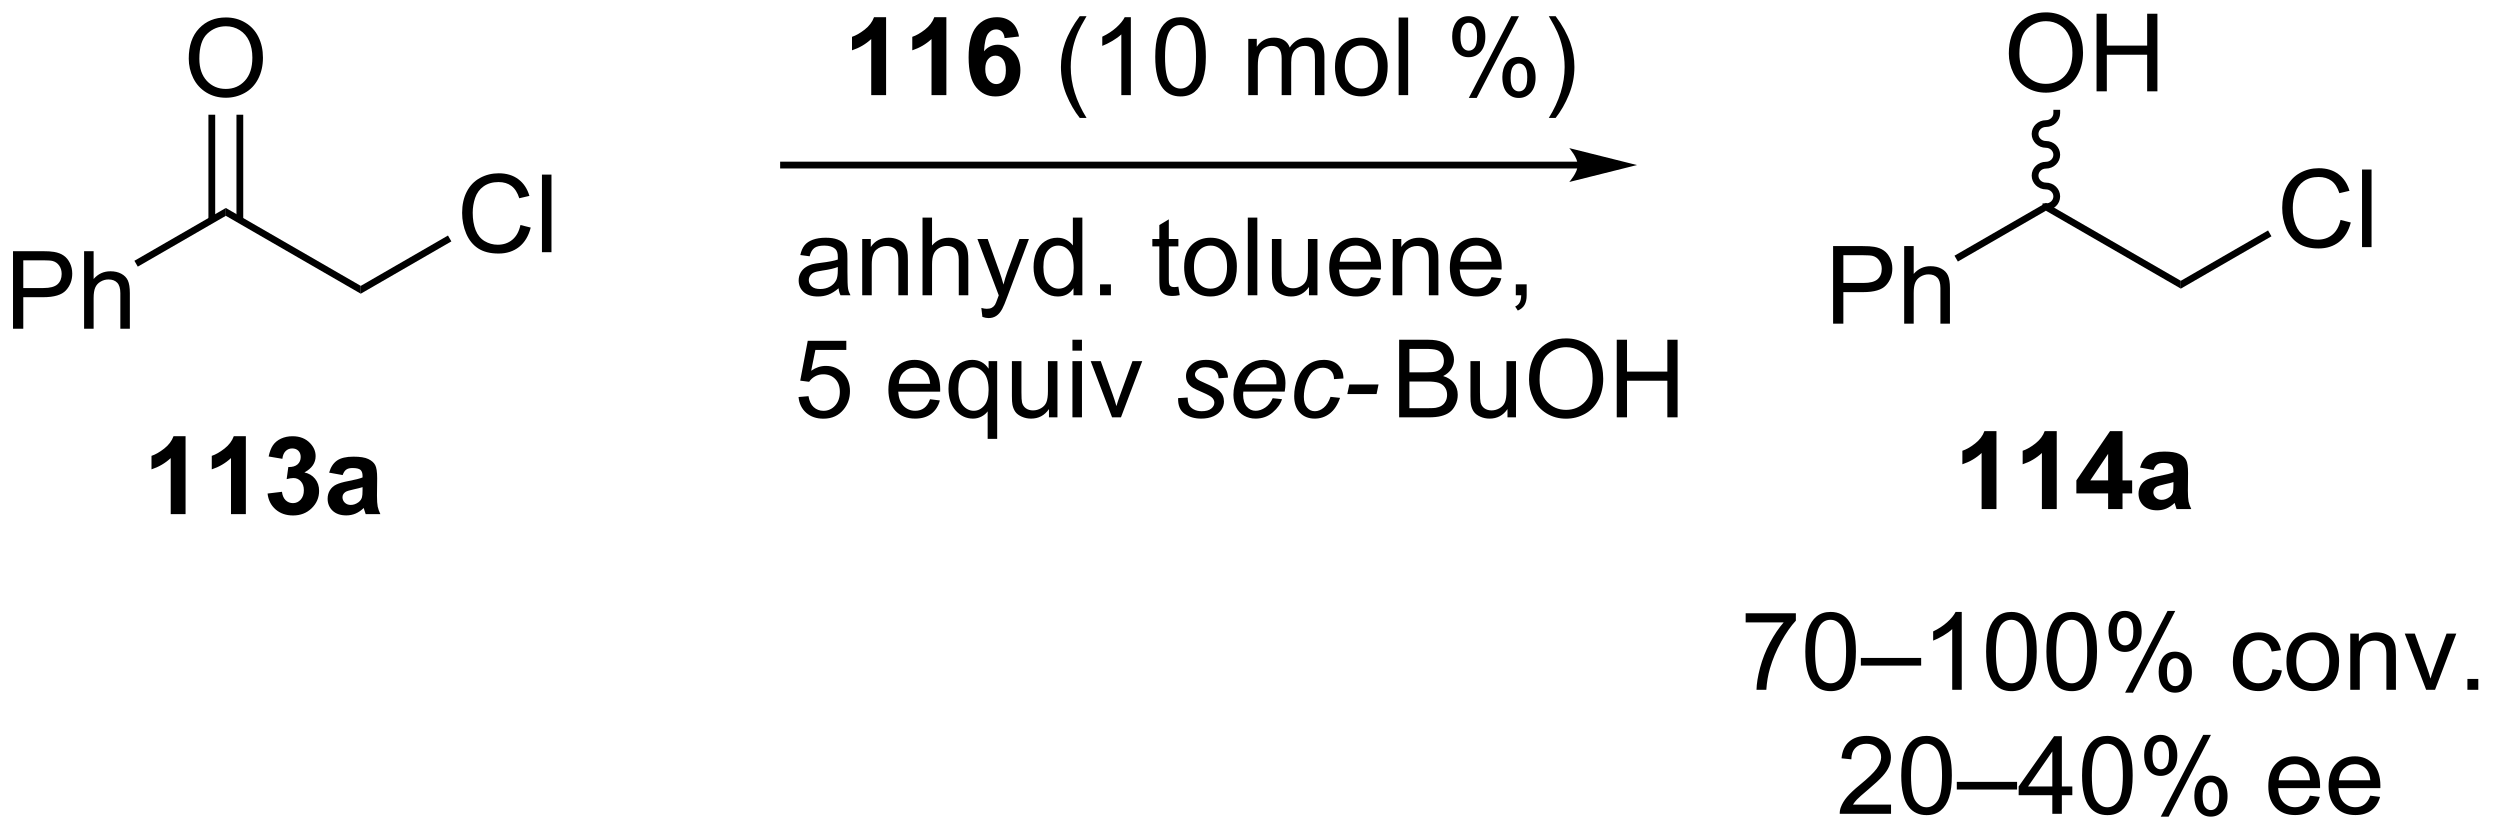 <?xml version="1.0" encoding="UTF-8"?>
<!DOCTYPE svg PUBLIC '-//W3C//DTD SVG 1.0//EN'
          'http://www.w3.org/TR/2001/REC-SVG-20010904/DTD/svg10.dtd'>
<svg stroke-dasharray="none" shape-rendering="auto" xmlns="http://www.w3.org/2000/svg" font-family="'Dialog'" text-rendering="auto" width="253" fill-opacity="1" color-interpolation="auto" color-rendering="auto" preserveAspectRatio="xMidYMid meet" font-size="12px" viewBox="0 0 253 85" fill="black" xmlns:xlink="http://www.w3.org/1999/xlink" stroke="black" image-rendering="auto" stroke-miterlimit="10" stroke-linecap="square" stroke-linejoin="miter" font-style="normal" stroke-width="1" height="85" stroke-dashoffset="0" font-weight="normal" stroke-opacity="1"
><!--Generated by the Batik Graphics2D SVG Generator--><defs id="genericDefs"
  /><g
  ><defs id="defs1"
    ><clipPath clipPathUnits="userSpaceOnUse" id="clipPath1"
      ><path d="M2.394 1.976 L191.572 1.976 L191.572 65.041 L2.394 65.041 L2.394 1.976 Z"
      /></clipPath
      ><clipPath clipPathUnits="userSpaceOnUse" id="clipPath2"
      ><path d="M33.653 172.904 L33.653 234.215 L217.571 234.215 L217.571 172.904 Z"
      /></clipPath
    ></defs
    ><g transform="scale(1.333,1.333) translate(-2.394,-1.976) matrix(1.029,0,0,1.029,-32.221,-175.873)"
    ><path d="M95.51 194.106 Q95.119 194.439 94.757 194.577 Q94.397 194.712 93.983 194.712 Q93.299 194.712 92.931 194.379 Q92.564 194.043 92.564 193.525 Q92.564 193.22 92.702 192.968 Q92.843 192.715 93.067 192.564 Q93.291 192.41 93.572 192.332 Q93.78 192.278 94.197 192.228 Q95.049 192.126 95.452 191.986 Q95.455 191.84 95.455 191.801 Q95.455 191.371 95.257 191.197 Q94.986 190.957 94.455 190.957 Q93.96 190.957 93.723 191.132 Q93.486 191.306 93.374 191.746 L92.687 191.653 Q92.78 191.212 92.994 190.942 Q93.21 190.668 93.616 190.522 Q94.022 190.376 94.556 190.376 Q95.088 190.376 95.418 190.501 Q95.752 190.626 95.908 190.817 Q96.064 191.004 96.127 191.293 Q96.163 191.473 96.163 191.942 L96.163 192.879 Q96.163 193.861 96.207 194.121 Q96.252 194.379 96.385 194.619 L95.65 194.619 Q95.541 194.4 95.51 194.106 ZM95.452 192.535 Q95.069 192.692 94.304 192.801 Q93.869 192.863 93.689 192.942 Q93.51 193.02 93.41 193.171 Q93.314 193.322 93.314 193.504 Q93.314 193.785 93.528 193.973 Q93.741 194.16 94.15 194.16 Q94.556 194.16 94.871 193.983 Q95.189 193.806 95.338 193.496 Q95.452 193.259 95.452 192.793 L95.452 192.535 ZM97.253 194.619 L97.253 190.47 L97.886 190.47 L97.886 191.059 Q98.341 190.376 99.206 190.376 Q99.581 190.376 99.894 190.512 Q100.209 190.645 100.365 190.863 Q100.521 191.082 100.584 191.384 Q100.623 191.58 100.623 192.067 L100.623 194.619 L99.92 194.619 L99.92 192.095 Q99.92 191.666 99.836 191.452 Q99.756 191.238 99.547 191.113 Q99.339 190.986 99.058 190.986 Q98.607 190.986 98.282 191.272 Q97.956 191.556 97.956 192.353 L97.956 194.619 L97.253 194.619 ZM101.702 194.619 L101.702 188.892 L102.405 188.892 L102.405 190.947 Q102.897 190.376 103.647 190.376 Q104.108 190.376 104.447 190.559 Q104.788 190.738 104.934 191.059 Q105.08 191.379 105.08 191.988 L105.08 194.619 L104.377 194.619 L104.377 191.988 Q104.377 191.462 104.147 191.223 Q103.921 190.981 103.502 190.981 Q103.189 190.981 102.913 191.145 Q102.64 191.306 102.522 191.585 Q102.405 191.861 102.405 192.348 L102.405 194.619 L101.702 194.619 ZM106.12 196.218 L106.042 195.556 Q106.271 195.619 106.443 195.619 Q106.677 195.619 106.818 195.541 Q106.959 195.462 107.05 195.322 Q107.115 195.218 107.263 194.798 Q107.284 194.741 107.326 194.626 L105.753 190.47 L106.511 190.47 L107.373 192.871 Q107.542 193.33 107.675 193.832 Q107.795 193.348 107.964 192.887 L108.849 190.47 L109.552 190.47 L107.974 194.689 Q107.722 195.374 107.581 195.632 Q107.394 195.978 107.151 196.139 Q106.909 196.304 106.573 196.304 Q106.37 196.304 106.12 196.218 ZM112.841 194.619 L112.841 194.095 Q112.448 194.712 111.683 194.712 Q111.185 194.712 110.769 194.439 Q110.355 194.166 110.125 193.676 Q109.896 193.184 109.896 192.548 Q109.896 191.926 110.102 191.421 Q110.31 190.916 110.724 190.647 Q111.138 190.376 111.651 190.376 Q112.026 190.376 112.318 190.535 Q112.612 190.692 112.795 190.947 L112.795 188.892 L113.495 188.892 L113.495 194.619 L112.841 194.619 ZM110.62 192.548 Q110.62 193.345 110.956 193.741 Q111.292 194.134 111.748 194.134 Q112.209 194.134 112.532 193.757 Q112.855 193.379 112.855 192.606 Q112.855 191.754 112.526 191.356 Q112.198 190.957 111.716 190.957 Q111.248 190.957 110.933 191.34 Q110.62 191.723 110.62 192.548 ZM114.799 194.619 L114.799 193.817 L115.601 193.817 L115.601 194.619 L114.799 194.619 ZM120.58 193.988 L120.681 194.611 Q120.385 194.673 120.15 194.673 Q119.767 194.673 119.556 194.554 Q119.345 194.431 119.26 194.233 Q119.174 194.035 119.174 193.403 L119.174 191.017 L118.658 191.017 L118.658 190.47 L119.174 190.47 L119.174 189.442 L119.874 189.02 L119.874 190.47 L120.58 190.47 L120.58 191.017 L119.874 191.017 L119.874 193.442 Q119.874 193.744 119.91 193.83 Q119.947 193.916 120.03 193.968 Q120.116 194.017 120.272 194.017 Q120.39 194.017 120.58 193.988 ZM121.006 192.543 Q121.006 191.392 121.646 190.837 Q122.183 190.376 122.951 190.376 Q123.808 190.376 124.349 190.936 Q124.894 191.496 124.894 192.486 Q124.894 193.285 124.651 193.746 Q124.412 194.205 123.954 194.46 Q123.495 194.712 122.951 194.712 Q122.081 194.712 121.542 194.155 Q121.006 193.595 121.006 192.543 ZM121.73 192.543 Q121.73 193.34 122.076 193.738 Q122.425 194.134 122.951 194.134 Q123.474 194.134 123.821 193.736 Q124.17 193.337 124.17 192.52 Q124.17 191.751 123.821 191.356 Q123.472 190.957 122.951 190.957 Q122.425 190.957 122.076 191.353 Q121.73 191.746 121.73 192.543 ZM125.702 194.619 L125.702 188.892 L126.405 188.892 L126.405 194.619 L125.702 194.619 ZM130.214 194.619 L130.214 194.009 Q129.73 194.712 128.896 194.712 Q128.529 194.712 128.211 194.572 Q127.894 194.431 127.737 194.218 Q127.584 194.004 127.521 193.697 Q127.48 193.488 127.48 193.041 L127.48 190.47 L128.183 190.47 L128.183 192.77 Q128.183 193.322 128.224 193.512 Q128.292 193.791 128.506 193.949 Q128.722 194.106 129.037 194.106 Q129.355 194.106 129.631 193.944 Q129.909 193.783 130.024 193.504 Q130.138 193.223 130.138 192.692 L130.138 190.47 L130.841 190.47 L130.841 194.619 L130.214 194.619 ZM134.783 193.283 L135.51 193.371 Q135.338 194.009 134.871 194.361 Q134.408 194.712 133.687 194.712 Q132.775 194.712 132.241 194.153 Q131.71 193.59 131.71 192.58 Q131.71 191.533 132.249 190.955 Q132.788 190.376 133.648 190.376 Q134.478 190.376 135.004 190.944 Q135.533 191.509 135.533 192.535 Q135.533 192.598 135.53 192.723 L132.437 192.723 Q132.476 193.408 132.822 193.772 Q133.171 194.134 133.689 194.134 Q134.077 194.134 134.351 193.931 Q134.624 193.728 134.783 193.283 ZM132.476 192.145 L134.791 192.145 Q134.744 191.621 134.525 191.361 Q134.189 190.955 133.655 190.955 Q133.171 190.955 132.84 191.28 Q132.51 191.603 132.476 192.145 ZM136.394 194.619 L136.394 190.47 L137.026 190.47 L137.026 191.059 Q137.482 190.376 138.347 190.376 Q138.722 190.376 139.034 190.512 Q139.349 190.645 139.506 190.863 Q139.662 191.082 139.724 191.384 Q139.763 191.58 139.763 192.067 L139.763 194.619 L139.06 194.619 L139.06 192.095 Q139.06 191.666 138.977 191.452 Q138.896 191.238 138.688 191.113 Q138.48 190.986 138.198 190.986 Q137.748 190.986 137.422 191.272 Q137.097 191.556 137.097 192.353 L137.097 194.619 L136.394 194.619 ZM143.681 193.283 L144.408 193.371 Q144.236 194.009 143.77 194.361 Q143.306 194.712 142.585 194.712 Q141.673 194.712 141.14 194.153 Q140.608 193.59 140.608 192.58 Q140.608 191.533 141.148 190.955 Q141.687 190.376 142.546 190.376 Q143.377 190.376 143.903 190.944 Q144.431 191.509 144.431 192.535 Q144.431 192.598 144.429 192.723 L141.335 192.723 Q141.374 193.408 141.72 193.772 Q142.069 194.134 142.588 194.134 Q142.976 194.134 143.249 193.931 Q143.523 193.728 143.681 193.283 ZM141.374 192.145 L143.689 192.145 Q143.642 191.621 143.423 191.361 Q143.088 190.955 142.554 190.955 Q142.069 190.955 141.739 191.28 Q141.408 191.603 141.374 192.145 ZM145.474 194.619 L145.474 193.817 L146.276 193.817 L146.276 194.619 Q146.276 195.061 146.12 195.332 Q145.964 195.603 145.623 195.751 L145.427 195.452 Q145.651 195.353 145.756 195.163 Q145.862 194.976 145.873 194.619 L145.474 194.619 Z" stroke="none" clip-path="url(#clipPath2)"
    /></g
    ><g transform="matrix(1.371,0,0,1.371,-46.154,-237.132)"
    ><path d="M92.608 202.269 L93.345 202.206 Q93.429 202.745 93.726 203.016 Q94.025 203.287 94.447 203.287 Q94.955 203.287 95.306 202.904 Q95.658 202.521 95.658 201.888 Q95.658 201.287 95.319 200.941 Q94.983 200.592 94.437 200.592 Q94.095 200.592 93.822 200.748 Q93.549 200.901 93.392 201.146 L92.733 201.06 L93.288 198.12 L96.135 198.12 L96.135 198.792 L93.851 198.792 L93.541 200.331 Q94.056 199.972 94.624 199.972 Q95.374 199.972 95.89 200.493 Q96.405 201.011 96.405 201.826 Q96.405 202.605 95.952 203.17 Q95.4 203.868 94.447 203.868 Q93.666 203.868 93.171 203.43 Q92.679 202.99 92.608 202.269 ZM102.314 202.433 L103.041 202.521 Q102.869 203.159 102.403 203.511 Q101.939 203.863 101.218 203.863 Q100.306 203.863 99.772 203.303 Q99.241 202.74 99.241 201.73 Q99.241 200.683 99.78 200.105 Q100.319 199.526 101.179 199.526 Q102.01 199.526 102.535 200.094 Q103.064 200.659 103.064 201.685 Q103.064 201.748 103.062 201.873 L99.968 201.873 Q100.007 202.558 100.353 202.922 Q100.702 203.284 101.22 203.284 Q101.608 203.284 101.882 203.081 Q102.155 202.878 102.314 202.433 ZM100.007 201.295 L102.322 201.295 Q102.275 200.771 102.056 200.511 Q101.72 200.105 101.187 200.105 Q100.702 200.105 100.371 200.43 Q100.041 200.753 100.007 201.295 ZM106.568 205.36 L106.568 203.326 Q106.404 203.558 106.11 203.711 Q105.816 203.863 105.482 203.863 Q104.745 203.863 104.211 203.274 Q103.677 202.683 103.677 201.654 Q103.677 201.029 103.894 200.534 Q104.112 200.037 104.524 199.782 Q104.935 199.526 105.427 199.526 Q106.198 199.526 106.638 200.175 L106.638 199.62 L107.271 199.62 L107.271 205.36 L106.568 205.36 ZM104.401 201.683 Q104.401 202.482 104.737 202.883 Q105.073 203.284 105.542 203.284 Q105.99 203.284 106.313 202.904 Q106.638 202.521 106.638 201.745 Q106.638 200.917 106.297 200.5 Q105.956 200.081 105.495 200.081 Q105.037 200.081 104.719 200.469 Q104.401 200.857 104.401 201.683 ZM111.093 203.769 L111.093 203.159 Q110.608 203.863 109.775 203.863 Q109.408 203.863 109.09 203.722 Q108.772 203.581 108.616 203.368 Q108.463 203.154 108.4 202.847 Q108.358 202.638 108.358 202.191 L108.358 199.62 L109.062 199.62 L109.062 201.92 Q109.062 202.472 109.103 202.662 Q109.171 202.941 109.385 203.099 Q109.601 203.256 109.916 203.256 Q110.233 203.256 110.51 203.094 Q110.788 202.933 110.903 202.654 Q111.017 202.373 111.017 201.842 L111.017 199.62 L111.72 199.62 L111.72 203.769 L111.093 203.769 ZM112.826 198.849 L112.826 198.042 L113.529 198.042 L113.529 198.849 L112.826 198.849 ZM112.826 203.769 L112.826 199.62 L113.529 199.62 L113.529 203.769 L112.826 203.769 ZM115.752 203.769 L114.174 199.62 L114.916 199.62 L115.806 202.105 Q115.952 202.506 116.072 202.941 Q116.166 202.613 116.335 202.151 L117.257 199.62 L117.978 199.62 L116.408 203.769 L115.752 203.769 Z" stroke="none" clip-path="url(#clipPath2)"
    /></g
    ><g transform="matrix(1.371,0,0,1.371,-46.154,-237.132)"
    ><path d="M120.628 202.349 L121.334 202.308 Q121.334 202.613 121.427 202.829 Q121.521 203.042 121.774 203.18 Q122.026 203.316 122.362 203.316 Q122.831 203.316 123.065 203.128 Q123.3 202.941 123.3 202.685 Q123.3 202.503 123.159 202.339 Q123.013 202.175 122.454 201.935 Q121.894 201.693 121.737 201.597 Q121.474 201.435 121.341 201.219 Q121.209 201.003 121.209 200.722 Q121.209 200.23 121.599 199.878 Q121.99 199.526 122.693 199.526 Q123.474 199.526 123.883 199.888 Q124.292 200.248 124.308 200.839 L123.615 200.886 Q123.599 200.511 123.349 200.292 Q123.099 200.073 122.644 200.073 Q122.276 200.073 122.073 200.243 Q121.87 200.409 121.87 200.605 Q121.87 200.8 122.045 200.948 Q122.162 201.05 122.651 201.261 Q123.464 201.613 123.675 201.816 Q124.011 202.138 124.011 202.605 Q124.011 202.912 123.821 203.209 Q123.63 203.506 123.243 203.685 Q122.855 203.863 122.326 203.863 Q121.607 203.863 121.105 203.506 Q120.599 203.151 120.628 202.349 ZM127.607 202.357 L128.295 202.428 Q128.146 202.941 127.612 203.401 Q127.081 203.863 126.341 203.863 Q125.88 203.863 125.495 203.649 Q125.112 203.435 124.909 203.029 Q124.709 202.623 124.709 202.105 Q124.709 201.425 125.024 200.787 Q125.339 200.146 125.839 199.836 Q126.339 199.526 126.92 199.526 Q127.662 199.526 128.105 199.988 Q128.55 200.448 128.55 201.245 Q128.55 201.55 128.495 201.87 L125.44 201.87 Q125.425 201.99 125.425 202.089 Q125.425 202.67 125.69 202.977 Q125.959 203.284 126.347 203.284 Q126.709 203.284 127.06 203.047 Q127.412 202.808 127.607 202.357 ZM125.552 201.331 L127.88 201.331 Q127.886 201.222 127.886 201.175 Q127.886 200.644 127.62 200.36 Q127.355 200.076 126.935 200.076 Q126.482 200.076 126.11 200.388 Q125.737 200.701 125.552 201.331 ZM131.874 202.256 L132.58 202.331 Q132.314 203.107 131.825 203.485 Q131.335 203.863 130.71 203.863 Q130.033 203.863 129.614 203.425 Q129.194 202.988 129.194 202.201 Q129.194 201.521 129.463 200.865 Q129.733 200.209 130.233 199.868 Q130.736 199.526 131.382 199.526 Q132.048 199.526 132.439 199.904 Q132.83 200.279 132.83 200.901 L132.134 200.948 Q132.132 200.553 131.905 200.331 Q131.681 200.107 131.314 200.107 Q130.89 200.107 130.577 200.378 Q130.265 200.646 130.085 201.196 Q129.908 201.745 129.908 202.253 Q129.908 202.784 130.142 203.05 Q130.377 203.316 130.72 203.316 Q131.064 203.316 131.379 203.055 Q131.694 202.792 131.874 202.256 ZM133.116 202.05 L133.265 201.342 L135.421 201.342 L135.275 202.05 L133.116 202.05 Z" stroke="none" clip-path="url(#clipPath2)"
    /></g
    ><g transform="matrix(1.371,0,0,1.371,-46.154,-237.132)"
    ><path d="M136.942 203.769 L136.942 198.042 L139.09 198.042 Q139.746 198.042 140.142 198.217 Q140.541 198.388 140.765 198.75 Q140.989 199.113 140.989 199.506 Q140.989 199.873 140.788 200.198 Q140.59 200.521 140.189 200.722 Q140.707 200.873 140.986 201.24 Q141.267 201.607 141.267 202.107 Q141.267 202.511 141.095 202.857 Q140.926 203.201 140.676 203.388 Q140.426 203.576 140.048 203.672 Q139.673 203.769 139.127 203.769 L136.942 203.769 ZM137.7 200.448 L138.939 200.448 Q139.442 200.448 139.661 200.381 Q139.95 200.295 140.095 200.097 Q140.244 199.896 140.244 199.597 Q140.244 199.31 140.106 199.094 Q139.97 198.878 139.715 198.797 Q139.463 198.717 138.845 198.717 L137.7 198.717 L137.7 200.448 ZM137.7 203.092 L139.127 203.092 Q139.494 203.092 139.642 203.066 Q139.903 203.019 140.077 202.909 Q140.254 202.8 140.366 202.592 Q140.481 202.381 140.481 202.107 Q140.481 201.787 140.317 201.553 Q140.153 201.316 139.861 201.219 Q139.572 201.123 139.025 201.123 L137.7 201.123 L137.7 203.092 ZM144.939 203.769 L144.939 203.159 Q144.455 203.863 143.621 203.863 Q143.254 203.863 142.936 203.722 Q142.619 203.581 142.463 203.368 Q142.309 203.154 142.246 202.847 Q142.205 202.638 142.205 202.191 L142.205 199.62 L142.908 199.62 L142.908 201.92 Q142.908 202.472 142.95 202.662 Q143.017 202.941 143.231 203.099 Q143.447 203.256 143.762 203.256 Q144.08 203.256 144.356 203.094 Q144.634 202.933 144.749 202.654 Q144.864 202.373 144.864 201.842 L144.864 199.62 L145.567 199.62 L145.567 203.769 L144.939 203.769 ZM146.529 200.98 Q146.529 199.553 147.295 198.748 Q148.06 197.941 149.271 197.941 Q150.063 197.941 150.698 198.321 Q151.336 198.698 151.67 199.375 Q152.006 200.053 152.006 200.912 Q152.006 201.784 151.654 202.472 Q151.302 203.159 150.657 203.513 Q150.013 203.868 149.266 203.868 Q148.459 203.868 147.821 203.477 Q147.185 203.084 146.857 202.409 Q146.529 201.732 146.529 200.98 ZM147.31 200.99 Q147.31 202.026 147.865 202.623 Q148.422 203.217 149.263 203.217 Q150.118 203.217 150.67 202.615 Q151.224 202.013 151.224 200.909 Q151.224 200.209 150.987 199.688 Q150.75 199.167 150.295 198.881 Q149.841 198.592 149.274 198.592 Q148.469 198.592 147.888 199.146 Q147.31 199.698 147.31 200.99 ZM153.004 203.769 L153.004 198.042 L153.762 198.042 L153.762 200.394 L156.739 200.394 L156.739 198.042 L157.496 198.042 L157.496 203.769 L156.739 203.769 L156.739 201.068 L153.762 201.068 L153.762 203.769 L153.004 203.769 Z" stroke="none" clip-path="url(#clipPath2)"
    /></g
    ><g transform="matrix(1.371,0,0,1.371,-46.154,-237.132)"
    ><path d="M162.52 218.906 L162.52 218.229 L166.226 218.229 L166.226 218.776 Q165.679 219.359 165.143 220.325 Q164.606 221.289 164.312 222.307 Q164.101 223.026 164.044 223.882 L163.32 223.882 Q163.333 223.205 163.585 222.25 Q163.841 221.291 164.315 220.403 Q164.789 219.515 165.325 218.906 L162.52 218.906 ZM166.923 221.057 Q166.923 220.041 167.131 219.424 Q167.339 218.804 167.751 218.468 Q168.165 218.132 168.79 218.132 Q169.251 218.132 169.597 218.317 Q169.946 218.502 170.173 218.854 Q170.399 219.203 170.527 219.705 Q170.657 220.205 170.657 221.057 Q170.657 222.065 170.449 222.685 Q170.243 223.304 169.829 223.643 Q169.417 223.981 168.79 223.981 Q167.962 223.981 167.488 223.385 Q166.923 222.672 166.923 221.057 ZM167.644 221.057 Q167.644 222.468 167.975 222.935 Q168.306 223.401 168.79 223.401 Q169.274 223.401 169.602 222.932 Q169.933 222.463 169.933 221.057 Q169.933 219.643 169.602 219.179 Q169.274 218.713 168.782 218.713 Q168.298 218.713 168.009 219.125 Q167.644 219.648 167.644 221.057 ZM171.023 222.093 L171.023 221.526 L175.474 221.526 L175.474 222.093 L171.023 222.093 ZM178.47 223.882 L177.767 223.882 L177.767 219.401 Q177.511 219.643 177.1 219.885 Q176.688 220.127 176.36 220.25 L176.36 219.57 Q176.949 219.291 177.389 218.898 Q177.832 218.502 178.017 218.132 L178.47 218.132 L178.47 223.882 ZM180.27 221.057 Q180.27 220.041 180.479 219.424 Q180.687 218.804 181.099 218.468 Q181.513 218.132 182.138 218.132 Q182.599 218.132 182.945 218.317 Q183.294 218.502 183.52 218.854 Q183.747 219.203 183.875 219.705 Q184.005 220.205 184.005 221.057 Q184.005 222.065 183.796 222.685 Q183.591 223.304 183.177 223.643 Q182.765 223.981 182.138 223.981 Q181.31 223.981 180.835 223.385 Q180.27 222.672 180.27 221.057 ZM180.992 221.057 Q180.992 222.468 181.322 222.935 Q181.653 223.401 182.138 223.401 Q182.622 223.401 182.95 222.932 Q183.281 222.463 183.281 221.057 Q183.281 219.643 182.95 219.179 Q182.622 218.713 182.13 218.713 Q181.645 218.713 181.356 219.125 Q180.992 219.648 180.992 221.057 ZM184.72 221.057 Q184.72 220.041 184.928 219.424 Q185.136 218.804 185.548 218.468 Q185.962 218.132 186.587 218.132 Q187.048 218.132 187.394 218.317 Q187.743 218.502 187.97 218.854 Q188.196 219.203 188.324 219.705 Q188.454 220.205 188.454 221.057 Q188.454 222.065 188.246 222.685 Q188.04 223.304 187.626 223.643 Q187.214 223.981 186.587 223.981 Q185.759 223.981 185.285 223.385 Q184.72 222.672 184.72 221.057 ZM185.441 221.057 Q185.441 222.468 185.772 222.935 Q186.102 223.401 186.587 223.401 Q187.071 223.401 187.399 222.932 Q187.73 222.463 187.73 221.057 Q187.73 219.643 187.399 219.179 Q187.071 218.713 186.579 218.713 Q186.095 218.713 185.806 219.125 Q185.441 219.648 185.441 221.057 ZM189.302 219.531 Q189.302 218.916 189.609 218.487 Q189.919 218.057 190.505 218.057 Q191.044 218.057 191.395 218.442 Q191.75 218.828 191.75 219.572 Q191.75 220.299 191.393 220.692 Q191.036 221.085 190.513 221.085 Q189.992 221.085 189.645 220.7 Q189.302 220.312 189.302 219.531 ZM190.523 218.541 Q190.263 218.541 190.088 218.768 Q189.914 218.994 189.914 219.601 Q189.914 220.151 190.088 220.377 Q190.265 220.601 190.523 220.601 Q190.789 220.601 190.963 220.375 Q191.138 220.148 191.138 219.547 Q191.138 218.992 190.96 218.768 Q190.786 218.541 190.523 218.541 ZM190.528 224.093 L193.661 218.057 L194.231 218.057 L191.109 224.093 L190.528 224.093 ZM193.005 222.539 Q193.005 221.922 193.312 221.494 Q193.622 221.065 194.21 221.065 Q194.75 221.065 195.104 221.45 Q195.458 221.835 195.458 222.58 Q195.458 223.307 195.099 223.7 Q194.742 224.093 194.216 224.093 Q193.695 224.093 193.349 223.705 Q193.005 223.315 193.005 222.539 ZM194.231 221.549 Q193.966 221.549 193.791 221.776 Q193.617 222.002 193.617 222.609 Q193.617 223.156 193.791 223.382 Q193.968 223.609 194.226 223.609 Q194.497 223.609 194.669 223.382 Q194.843 223.156 194.843 222.554 Q194.843 222 194.666 221.776 Q194.492 221.549 194.231 221.549 ZM201.406 222.362 L202.099 222.453 Q201.984 223.166 201.518 223.572 Q201.052 223.976 200.372 223.976 Q199.52 223.976 199.002 223.419 Q198.484 222.862 198.484 221.822 Q198.484 221.151 198.705 220.648 Q198.929 220.143 199.385 219.893 Q199.841 219.64 200.375 219.64 Q201.052 219.64 201.481 219.981 Q201.911 220.322 202.031 220.953 L201.349 221.057 Q201.25 220.64 201.002 220.429 Q200.755 220.218 200.403 220.218 Q199.872 220.218 199.539 220.599 Q199.208 220.979 199.208 221.804 Q199.208 222.64 199.528 223.02 Q199.849 223.398 200.364 223.398 Q200.778 223.398 201.054 223.145 Q201.333 222.89 201.406 222.362 ZM202.437 221.807 Q202.437 220.656 203.078 220.101 Q203.614 219.64 204.382 219.64 Q205.239 219.64 205.781 220.2 Q206.325 220.76 206.325 221.75 Q206.325 222.549 206.083 223.01 Q205.843 223.468 205.385 223.724 Q204.927 223.976 204.382 223.976 Q203.513 223.976 202.974 223.419 Q202.437 222.859 202.437 221.807 ZM203.161 221.807 Q203.161 222.604 203.507 223.002 Q203.856 223.398 204.382 223.398 Q204.906 223.398 205.252 223 Q205.601 222.601 205.601 221.783 Q205.601 221.015 205.252 220.619 Q204.903 220.221 204.382 220.221 Q203.856 220.221 203.507 220.617 Q203.161 221.01 203.161 221.807 ZM207.149 223.882 L207.149 219.734 L207.782 219.734 L207.782 220.322 Q208.238 219.64 209.102 219.64 Q209.477 219.64 209.79 219.776 Q210.105 219.908 210.261 220.127 Q210.417 220.346 210.48 220.648 Q210.519 220.843 210.519 221.33 L210.519 223.882 L209.816 223.882 L209.816 221.359 Q209.816 220.929 209.733 220.716 Q209.652 220.502 209.444 220.377 Q209.235 220.25 208.954 220.25 Q208.504 220.25 208.178 220.536 Q207.852 220.82 207.852 221.617 L207.852 223.882 L207.149 223.882 ZM212.75 223.882 L211.171 219.734 L211.914 219.734 L212.804 222.218 Q212.95 222.619 213.07 223.054 Q213.164 222.726 213.333 222.265 L214.255 219.734 L214.976 219.734 L213.406 223.882 L212.75 223.882 ZM215.796 223.882 L215.796 223.08 L216.599 223.08 L216.599 223.882 L215.796 223.882 Z" stroke="none" clip-path="url(#clipPath2)"
    /></g
    ><g transform="matrix(1.371,0,0,1.371,-46.154,-237.132)"
    ><path d="M173.251 232.355 L173.251 233.032 L169.464 233.032 Q169.457 232.777 169.548 232.543 Q169.691 232.157 170.009 231.782 Q170.329 231.407 170.93 230.915 Q171.863 230.15 172.191 229.702 Q172.519 229.254 172.519 228.855 Q172.519 228.439 172.22 228.152 Q171.923 227.863 171.441 227.863 Q170.933 227.863 170.628 228.168 Q170.324 228.472 170.321 229.012 L169.597 228.939 Q169.673 228.129 170.157 227.707 Q170.642 227.282 171.457 227.282 Q172.282 227.282 172.761 227.741 Q173.243 228.196 173.243 228.871 Q173.243 229.215 173.102 229.548 Q172.962 229.879 172.634 230.246 Q172.308 230.613 171.55 231.254 Q170.917 231.785 170.738 231.975 Q170.558 232.165 170.441 232.355 L173.251 232.355 ZM174.005 230.207 Q174.005 229.191 174.213 228.574 Q174.421 227.954 174.833 227.618 Q175.247 227.282 175.872 227.282 Q176.333 227.282 176.679 227.467 Q177.028 227.652 177.255 228.004 Q177.481 228.353 177.609 228.855 Q177.739 229.355 177.739 230.207 Q177.739 231.215 177.531 231.834 Q177.325 232.454 176.911 232.793 Q176.5 233.131 175.872 233.131 Q175.044 233.131 174.57 232.535 Q174.005 231.821 174.005 230.207 ZM174.726 230.207 Q174.726 231.618 175.057 232.084 Q175.388 232.551 175.872 232.551 Q176.356 232.551 176.684 232.082 Q177.015 231.613 177.015 230.207 Q177.015 228.793 176.684 228.329 Q176.356 227.863 175.864 227.863 Q175.38 227.863 175.091 228.275 Q174.726 228.798 174.726 230.207 ZM178.105 231.243 L178.105 230.676 L182.555 230.676 L182.555 231.243 L178.105 231.243 ZM185.156 233.032 L185.156 231.66 L182.671 231.66 L182.671 231.017 L185.286 227.306 L185.859 227.306 L185.859 231.017 L186.632 231.017 L186.632 231.66 L185.859 231.66 L185.859 233.032 L185.156 233.032 ZM185.156 231.017 L185.156 228.433 L183.364 231.017 L185.156 231.017 ZM187.352 230.207 Q187.352 229.191 187.561 228.574 Q187.769 227.954 188.18 227.618 Q188.595 227.282 189.22 227.282 Q189.68 227.282 190.027 227.467 Q190.376 227.652 190.602 228.004 Q190.829 228.353 190.957 228.855 Q191.087 229.355 191.087 230.207 Q191.087 231.215 190.878 231.834 Q190.673 232.454 190.259 232.793 Q189.847 233.131 189.22 233.131 Q188.392 233.131 187.917 232.535 Q187.352 231.821 187.352 230.207 ZM188.074 230.207 Q188.074 231.618 188.405 232.084 Q188.735 232.551 189.22 232.551 Q189.704 232.551 190.032 232.082 Q190.363 231.613 190.363 230.207 Q190.363 228.793 190.032 228.329 Q189.704 227.863 189.212 227.863 Q188.727 227.863 188.438 228.275 Q188.074 228.798 188.074 230.207 ZM191.934 228.681 Q191.934 228.066 192.242 227.637 Q192.552 227.207 193.138 227.207 Q193.677 227.207 194.028 227.592 Q194.382 227.978 194.382 228.722 Q194.382 229.449 194.026 229.842 Q193.669 230.236 193.145 230.236 Q192.625 230.236 192.278 229.85 Q191.934 229.462 191.934 228.681 ZM193.156 227.691 Q192.895 227.691 192.721 227.918 Q192.546 228.144 192.546 228.751 Q192.546 229.301 192.721 229.527 Q192.898 229.751 193.156 229.751 Q193.421 229.751 193.596 229.525 Q193.77 229.298 193.77 228.696 Q193.77 228.142 193.593 227.918 Q193.419 227.691 193.156 227.691 ZM193.161 233.243 L196.294 227.207 L196.864 227.207 L193.742 233.243 L193.161 233.243 ZM195.638 231.689 Q195.638 231.071 195.945 230.644 Q196.255 230.215 196.843 230.215 Q197.382 230.215 197.737 230.6 Q198.091 230.986 198.091 231.73 Q198.091 232.457 197.731 232.85 Q197.375 233.243 196.849 233.243 Q196.328 233.243 195.981 232.855 Q195.638 232.465 195.638 231.689 ZM196.864 230.699 Q196.599 230.699 196.424 230.926 Q196.25 231.152 196.25 231.759 Q196.25 232.306 196.424 232.532 Q196.601 232.759 196.859 232.759 Q197.13 232.759 197.302 232.532 Q197.476 232.306 197.476 231.704 Q197.476 231.15 197.299 230.926 Q197.125 230.699 196.864 230.699 ZM204.171 231.696 L204.898 231.785 Q204.726 232.423 204.26 232.775 Q203.796 233.126 203.075 233.126 Q202.164 233.126 201.63 232.566 Q201.099 232.004 201.099 230.993 Q201.099 229.946 201.638 229.368 Q202.177 228.79 203.036 228.79 Q203.867 228.79 204.393 229.358 Q204.921 229.923 204.921 230.949 Q204.921 231.012 204.919 231.137 L201.825 231.137 Q201.864 231.821 202.21 232.186 Q202.559 232.548 203.078 232.548 Q203.466 232.548 203.739 232.345 Q204.013 232.142 204.171 231.696 ZM201.864 230.558 L204.179 230.558 Q204.132 230.035 203.914 229.775 Q203.578 229.368 203.044 229.368 Q202.559 229.368 202.229 229.694 Q201.898 230.017 201.864 230.558 ZM208.621 231.696 L209.347 231.785 Q209.175 232.423 208.709 232.775 Q208.246 233.126 207.524 233.126 Q206.613 233.126 206.079 232.566 Q205.548 232.004 205.548 230.993 Q205.548 229.946 206.087 229.368 Q206.626 228.79 207.485 228.79 Q208.316 228.79 208.842 229.358 Q209.371 229.923 209.371 230.949 Q209.371 231.012 209.368 231.137 L206.274 231.137 Q206.313 231.821 206.66 232.186 Q207.009 232.548 207.527 232.548 Q207.915 232.548 208.188 232.345 Q208.462 232.142 208.621 231.696 ZM206.313 230.558 L208.628 230.558 Q208.582 230.035 208.363 229.775 Q208.027 229.368 207.493 229.368 Q207.009 229.368 206.678 229.694 Q206.347 230.017 206.313 230.558 Z" stroke="none" clip-path="url(#clipPath2)"
    /></g
    ><g transform="matrix(1.371,0,0,1.371,-46.154,-237.132)"
    ><path d="M34.625 197.229 L34.625 191.503 L36.786 191.503 Q37.357 191.503 37.656 191.557 Q38.078 191.628 38.362 191.826 Q38.648 192.021 38.823 192.378 Q38.997 192.732 38.997 193.159 Q38.997 193.888 38.531 194.396 Q38.068 194.901 36.852 194.901 L35.383 194.901 L35.383 197.229 L34.625 197.229 ZM35.383 194.224 L36.865 194.224 Q37.599 194.224 37.906 193.951 Q38.216 193.677 38.216 193.182 Q38.216 192.823 38.034 192.568 Q37.852 192.31 37.555 192.229 Q37.365 192.177 36.849 192.177 L35.383 192.177 L35.383 194.224 ZM39.872 197.229 L39.872 191.503 L40.575 191.503 L40.575 193.557 Q41.068 192.987 41.818 192.987 Q42.279 192.987 42.617 193.169 Q42.958 193.349 43.104 193.669 Q43.25 193.99 43.25 194.599 L43.25 197.229 L42.547 197.229 L42.547 194.599 Q42.547 194.073 42.318 193.833 Q42.091 193.591 41.672 193.591 Q41.359 193.591 41.083 193.755 Q40.81 193.917 40.693 194.195 Q40.575 194.471 40.575 194.958 L40.575 197.229 L39.872 197.229 Z" stroke="none" clip-path="url(#clipPath2)"
    /></g
    ><g transform="matrix(1.371,0,0,1.371,-46.154,-237.132)"
    ><path d="M43.835 192.645 L43.585 192.212 L50.334 188.315 L50.334 188.893 Z" stroke="none" clip-path="url(#clipPath2)"
    /></g
    ><g transform="matrix(1.371,0,0,1.371,-46.154,-237.132)"
    ><path d="M50.334 188.893 L50.334 188.315 L60.294 194.065 L60.294 194.643 Z" stroke="none" clip-path="url(#clipPath2)"
    /></g
    ><g transform="matrix(1.371,0,0,1.371,-46.154,-237.132)"
    ><path d="M47.597 177.29 Q47.597 175.863 48.363 175.058 Q49.129 174.251 50.34 174.251 Q51.131 174.251 51.767 174.631 Q52.405 175.009 52.738 175.686 Q53.074 176.363 53.074 177.222 Q53.074 178.095 52.722 178.782 Q52.371 179.47 51.725 179.824 Q51.082 180.178 50.334 180.178 Q49.527 180.178 48.889 179.787 Q48.254 179.394 47.925 178.72 Q47.597 178.043 47.597 177.29 ZM48.379 177.3 Q48.379 178.337 48.933 178.933 Q49.491 179.527 50.332 179.527 Q51.186 179.527 51.738 178.925 Q52.293 178.324 52.293 177.22 Q52.293 176.519 52.056 175.998 Q51.819 175.477 51.363 175.191 Q50.91 174.902 50.342 174.902 Q49.537 174.902 48.957 175.457 Q48.379 176.009 48.379 177.3 Z" stroke="none" clip-path="url(#clipPath2)"
    /></g
    ><g transform="matrix(1.371,0,0,1.371,-46.154,-237.132)"
    ><path d="M51.619 189.202 L51.619 181.431 L51.119 181.431 L51.119 189.202 ZM49.549 189.202 L49.549 181.431 L49.049 181.431 L49.049 189.202 Z" stroke="none" clip-path="url(#clipPath2)"
    /></g
    ><g transform="matrix(1.371,0,0,1.371,-46.154,-237.132)"
    ><path d="M72.081 189.571 L72.839 189.761 Q72.602 190.696 71.982 191.189 Q71.362 191.678 70.469 191.678 Q69.542 191.678 68.961 191.3 Q68.383 190.923 68.078 190.209 Q67.776 189.493 67.776 188.673 Q67.776 187.777 68.118 187.113 Q68.461 186.446 69.091 186.1 Q69.722 185.754 70.48 185.754 Q71.339 185.754 71.925 186.191 Q72.511 186.629 72.743 187.423 L71.995 187.597 Q71.797 186.972 71.417 186.689 Q71.039 186.402 70.464 186.402 Q69.805 186.402 69.36 186.72 Q68.917 187.035 68.737 187.569 Q68.558 188.102 68.558 188.668 Q68.558 189.399 68.771 189.944 Q68.985 190.488 69.433 190.759 Q69.883 191.027 70.406 191.027 Q71.042 191.027 71.482 190.66 Q71.925 190.293 72.081 189.571 ZM73.668 191.579 L73.668 185.852 L74.371 185.852 L74.371 191.579 L73.668 191.579 Z" stroke="none" clip-path="url(#clipPath2)"
    /></g
    ><g transform="matrix(1.371,0,0,1.371,-46.154,-237.132)"
    ><path d="M60.294 194.643 L60.294 194.065 L66.732 190.348 L66.982 190.781 Z" stroke="none" clip-path="url(#clipPath2)"
    /></g
    ><g transform="matrix(1.371,0,0,1.371,-46.154,-237.132)"
    ><path d="M168.974 196.854 L168.974 191.128 L171.135 191.128 Q171.705 191.128 172.005 191.182 Q172.427 191.253 172.711 191.451 Q172.997 191.646 173.172 192.003 Q173.346 192.357 173.346 192.784 Q173.346 193.513 172.88 194.021 Q172.416 194.526 171.2 194.526 L169.731 194.526 L169.731 196.854 L168.974 196.854 ZM169.731 193.849 L171.213 193.849 Q171.947 193.849 172.255 193.576 Q172.565 193.302 172.565 192.807 Q172.565 192.448 172.382 192.193 Q172.2 191.935 171.903 191.854 Q171.713 191.802 171.197 191.802 L169.731 191.802 L169.731 193.849 ZM174.221 196.854 L174.221 191.128 L174.924 191.128 L174.924 193.182 Q175.416 192.612 176.166 192.612 Q176.627 192.612 176.966 192.794 Q177.307 192.974 177.453 193.294 Q177.599 193.615 177.599 194.224 L177.599 196.854 L176.895 196.854 L176.895 194.224 Q176.895 193.698 176.666 193.458 Q176.44 193.216 176.02 193.216 Q175.708 193.216 175.432 193.38 Q175.159 193.542 175.041 193.82 Q174.924 194.096 174.924 194.583 L174.924 196.854 L174.221 196.854 Z" stroke="none" clip-path="url(#clipPath2)"
    /></g
    ><g transform="matrix(1.371,0,0,1.371,-46.154,-237.132)"
    ><path d="M178.184 192.27 L177.934 191.837 L184.683 187.94 L184.683 188.518 Z" stroke="none" clip-path="url(#clipPath2)"
    /></g
    ><g transform="matrix(1.371,0,0,1.371,-46.154,-237.132)"
    ><path d="M184.683 188.518 L184.683 187.94 L194.642 193.69 L194.642 194.268 Z" stroke="none" clip-path="url(#clipPath2)"
    /></g
    ><g transform="matrix(1.371,0,0,1.371,-46.154,-237.132)"
    ><path d="M181.946 176.915 Q181.946 175.488 182.712 174.683 Q183.477 173.876 184.688 173.876 Q185.48 173.876 186.115 174.256 Q186.753 174.634 187.087 175.311 Q187.423 175.988 187.423 176.847 Q187.423 177.72 187.071 178.407 Q186.719 179.095 186.073 179.449 Q185.43 179.803 184.683 179.803 Q183.876 179.803 183.238 179.412 Q182.602 179.019 182.274 178.345 Q181.946 177.668 181.946 176.915 ZM182.727 176.925 Q182.727 177.962 183.282 178.558 Q183.839 179.152 184.68 179.152 Q185.535 179.152 186.087 178.55 Q186.641 177.949 186.641 176.845 Q186.641 176.144 186.404 175.623 Q186.167 175.102 185.712 174.816 Q185.258 174.527 184.691 174.527 Q183.886 174.527 183.305 175.082 Q182.727 175.634 182.727 176.925 ZM188.421 179.704 L188.421 173.977 L189.179 173.977 L189.179 176.329 L192.156 176.329 L192.156 173.977 L192.913 173.977 L192.913 179.704 L192.156 179.704 L192.156 177.004 L189.179 177.004 L189.179 179.704 L188.421 179.704 Z" stroke="none" clip-path="url(#clipPath2)"
    /></g
    ><g transform="matrix(1.371,0,0,1.371,-46.154,-237.132)"
    ><path d="M184.683 188.479 C185.263 188.479 185.733 188.023 185.733 187.461 C185.733 186.899 185.263 186.443 184.683 186.443 C184.379 186.443 184.133 186.211 184.133 185.925 C184.133 185.639 184.379 185.407 184.683 185.407 C185.263 185.407 185.733 184.951 185.733 184.389 C185.733 183.827 185.263 183.371 184.683 183.371 C184.379 183.371 184.133 183.139 184.133 182.853 C184.133 182.567 184.379 182.335 184.683 182.335 C185.263 182.335 185.733 181.879 185.733 181.317 L185.733 181.067 L185.233 181.067 L185.233 181.317 C185.233 181.603 184.987 181.835 184.683 181.835 C184.103 181.835 183.633 182.291 183.633 182.853 C183.633 183.415 184.103 183.871 184.683 183.871 C184.987 183.871 185.233 184.103 185.233 184.389 C185.233 184.675 184.987 184.907 184.683 184.907 C184.103 184.907 183.633 185.363 183.633 185.925 C183.633 186.487 184.103 186.943 184.683 186.943 C184.987 186.943 185.233 187.175 185.233 187.461 C185.233 187.747 184.987 187.979 184.683 187.979 L184.433 187.979 L184.433 188.479 L184.683 188.479 Z" stroke="none" clip-path="url(#clipPath2)"
    /></g
    ><g transform="matrix(1.371,0,0,1.371,-46.154,-237.132)"
    ><path d="M206.429 189.196 L207.187 189.386 Q206.95 190.321 206.331 190.814 Q205.711 191.303 204.817 191.303 Q203.891 191.303 203.31 190.925 Q202.732 190.548 202.427 189.834 Q202.125 189.118 202.125 188.298 Q202.125 187.402 202.466 186.738 Q202.81 186.071 203.44 185.725 Q204.07 185.379 204.828 185.379 Q205.687 185.379 206.273 185.816 Q206.859 186.254 207.091 187.048 L206.344 187.222 Q206.146 186.597 205.766 186.314 Q205.388 186.027 204.812 186.027 Q204.154 186.027 203.708 186.345 Q203.266 186.66 203.086 187.194 Q202.906 187.727 202.906 188.293 Q202.906 189.024 203.12 189.569 Q203.333 190.113 203.781 190.384 Q204.232 190.652 204.755 190.652 Q205.391 190.652 205.831 190.285 Q206.273 189.918 206.429 189.196 ZM208.017 191.204 L208.017 185.477 L208.72 185.477 L208.72 191.204 L208.017 191.204 Z" stroke="none" clip-path="url(#clipPath2)"
    /></g
    ><g transform="matrix(1.371,0,0,1.371,-46.154,-237.132)"
    ><path d="M194.642 194.268 L194.642 193.69 L201.081 189.973 L201.331 190.406 Z" stroke="none" clip-path="url(#clipPath2)"
    /></g
    ><g transform="matrix(1.371,0,0,1.371,-46.154,-237.132)"
    ><path d="M150.125 184.896 L91.5 184.896 L91.25 184.896 L91.25 185.396 L91.5 185.396 L150.125 185.396 L150.375 185.396 L150.375 184.896 L150.125 184.896 ZM154.5 185.146 L149.5 183.896 C149.5 183.896 150.125 184.599 150.125 185.146 C150.125 185.693 149.5 186.396 149.5 186.396 Z" stroke="none" clip-path="url(#clipPath2)"
    /></g
    ><g transform="matrix(1.371,0,0,1.371,-46.154,-237.132)"
    ><path d="M99.071 179.983 L97.974 179.983 L97.974 175.845 Q97.373 176.407 96.555 176.678 L96.555 175.681 Q96.985 175.54 97.487 175.15 Q97.993 174.756 98.18 174.233 L99.071 174.233 L99.071 179.983 ZM103.52 179.983 L102.424 179.983 L102.424 175.845 Q101.822 176.407 101.004 176.678 L101.004 175.681 Q101.434 175.54 101.937 175.15 Q102.442 174.756 102.629 174.233 L103.52 174.233 L103.52 179.983 ZM108.881 175.657 L107.818 175.775 Q107.779 175.446 107.615 175.29 Q107.451 175.134 107.188 175.134 Q106.842 175.134 106.599 175.446 Q106.36 175.759 106.297 176.749 Q106.709 176.264 107.318 176.264 Q108.006 176.264 108.495 176.788 Q108.985 177.311 108.985 178.139 Q108.985 179.017 108.469 179.551 Q107.954 180.082 107.146 180.082 Q106.279 180.082 105.719 179.407 Q105.162 178.733 105.162 177.196 Q105.162 175.624 105.743 174.928 Q106.326 174.233 107.256 174.233 Q107.907 174.233 108.334 174.597 Q108.763 174.962 108.881 175.657 ZM106.391 178.053 Q106.391 178.587 106.636 178.879 Q106.883 179.17 107.201 179.17 Q107.506 179.17 107.709 178.933 Q107.912 178.694 107.912 178.15 Q107.912 177.592 107.693 177.332 Q107.474 177.071 107.146 177.071 Q106.829 177.071 106.61 177.321 Q106.391 177.569 106.391 178.053 Z" stroke="none" clip-path="url(#clipPath2)"
    /></g
    ><g transform="matrix(1.371,0,0,1.371,-46.154,-237.132)"
    ><path d="M113.365 181.668 Q112.782 180.933 112.378 179.949 Q111.977 178.962 111.977 177.907 Q111.977 176.978 112.279 176.126 Q112.631 175.139 113.365 174.157 L113.868 174.157 Q113.396 174.97 113.243 175.319 Q113.006 175.858 112.868 176.444 Q112.701 177.173 112.701 177.913 Q112.701 179.79 113.868 181.668 L113.365 181.668 ZM117.138 179.983 L116.435 179.983 L116.435 175.501 Q116.18 175.743 115.769 175.986 Q115.357 176.228 115.029 176.35 L115.029 175.67 Q115.618 175.392 116.058 174.999 Q116.5 174.603 116.685 174.233 L117.138 174.233 L117.138 179.983 ZM118.939 177.157 Q118.939 176.142 119.147 175.525 Q119.356 174.905 119.767 174.569 Q120.181 174.233 120.806 174.233 Q121.267 174.233 121.614 174.418 Q121.963 174.603 122.189 174.954 Q122.416 175.303 122.543 175.806 Q122.674 176.306 122.674 177.157 Q122.674 178.165 122.465 178.785 Q122.26 179.405 121.846 179.743 Q121.434 180.082 120.806 180.082 Q119.978 180.082 119.504 179.486 Q118.939 178.772 118.939 177.157 ZM119.661 177.157 Q119.661 178.569 119.991 179.035 Q120.322 179.501 120.806 179.501 Q121.291 179.501 121.619 179.032 Q121.95 178.564 121.95 177.157 Q121.95 175.743 121.619 175.28 Q121.291 174.814 120.799 174.814 Q120.314 174.814 120.025 175.225 Q119.661 175.749 119.661 177.157 ZM125.806 179.983 L125.806 175.834 L126.434 175.834 L126.434 176.415 Q126.629 176.111 126.952 175.926 Q127.278 175.741 127.692 175.741 Q128.153 175.741 128.447 175.933 Q128.744 176.124 128.864 176.467 Q129.356 175.741 130.145 175.741 Q130.762 175.741 131.093 176.082 Q131.426 176.423 131.426 177.134 L131.426 179.983 L130.728 179.983 L130.728 177.368 Q130.728 176.946 130.658 176.762 Q130.59 176.577 130.411 176.465 Q130.231 176.35 129.989 176.35 Q129.551 176.35 129.262 176.642 Q128.973 176.931 128.973 177.571 L128.973 179.983 L128.27 179.983 L128.27 177.288 Q128.27 176.819 128.098 176.584 Q127.926 176.35 127.536 176.35 Q127.239 176.35 126.986 176.506 Q126.736 176.663 126.621 176.965 Q126.51 177.264 126.51 177.829 L126.51 179.983 L125.806 179.983 ZM132.207 177.907 Q132.207 176.756 132.848 176.202 Q133.385 175.741 134.153 175.741 Q135.01 175.741 135.551 176.301 Q136.095 176.861 136.095 177.85 Q136.095 178.65 135.853 179.111 Q135.614 179.569 135.155 179.824 Q134.697 180.077 134.153 180.077 Q133.283 180.077 132.744 179.519 Q132.207 178.959 132.207 177.907 ZM132.931 177.907 Q132.931 178.704 133.278 179.103 Q133.627 179.499 134.153 179.499 Q134.676 179.499 135.023 179.1 Q135.371 178.702 135.371 177.884 Q135.371 177.116 135.023 176.72 Q134.674 176.321 134.153 176.321 Q133.627 176.321 133.278 176.717 Q132.931 177.111 132.931 177.907 ZM136.904 179.983 L136.904 174.256 L137.607 174.256 L137.607 179.983 L136.904 179.983 ZM140.857 175.631 Q140.857 175.017 141.165 174.587 Q141.474 174.157 142.06 174.157 Q142.599 174.157 142.951 174.543 Q143.305 174.928 143.305 175.673 Q143.305 176.4 142.948 176.793 Q142.592 177.186 142.068 177.186 Q141.547 177.186 141.201 176.801 Q140.857 176.413 140.857 175.631 ZM142.078 174.642 Q141.818 174.642 141.644 174.868 Q141.469 175.095 141.469 175.702 Q141.469 176.251 141.644 176.478 Q141.821 176.702 142.078 176.702 Q142.344 176.702 142.519 176.475 Q142.693 176.249 142.693 175.647 Q142.693 175.092 142.516 174.868 Q142.342 174.642 142.078 174.642 ZM142.084 180.194 L145.217 174.157 L145.787 174.157 L142.665 180.194 L142.084 180.194 ZM144.56 178.639 Q144.56 178.022 144.868 177.595 Q145.178 177.165 145.766 177.165 Q146.305 177.165 146.659 177.551 Q147.013 177.936 147.013 178.681 Q147.013 179.407 146.654 179.801 Q146.297 180.194 145.771 180.194 Q145.25 180.194 144.904 179.806 Q144.56 179.415 144.56 178.639 ZM145.787 177.65 Q145.521 177.65 145.347 177.876 Q145.172 178.103 145.172 178.709 Q145.172 179.256 145.347 179.483 Q145.524 179.709 145.782 179.709 Q146.053 179.709 146.224 179.483 Q146.399 179.256 146.399 178.655 Q146.399 178.1 146.222 177.876 Q146.047 177.65 145.787 177.65 ZM148.494 181.668 L147.989 181.668 Q149.158 179.79 149.158 177.913 Q149.158 177.178 148.989 176.454 Q148.856 175.868 148.619 175.329 Q148.465 174.978 147.989 174.157 L148.494 174.157 Q149.228 175.139 149.58 176.126 Q149.879 176.978 149.879 177.907 Q149.879 178.962 149.476 179.949 Q149.072 180.933 148.494 181.668 Z" stroke="none" clip-path="url(#clipPath2)"
    /></g
    ><g transform="matrix(1.371,0,0,1.371,-46.154,-237.132)"
    ><path d="M47.362 210.913 L46.266 210.913 L46.266 206.775 Q45.665 207.338 44.847 207.609 L44.847 206.611 Q45.277 206.471 45.779 206.08 Q46.284 205.687 46.472 205.163 L47.362 205.163 L47.362 210.913 ZM51.812 210.913 L50.715 210.913 L50.715 206.775 Q50.114 207.338 49.296 207.609 L49.296 206.611 Q49.726 206.471 50.228 206.08 Q50.734 205.687 50.921 205.163 L51.812 205.163 L51.812 210.913 ZM53.415 209.393 L54.477 209.265 Q54.527 209.671 54.748 209.887 Q54.972 210.101 55.29 210.101 Q55.628 210.101 55.86 209.843 Q56.094 209.585 56.094 209.148 Q56.094 208.734 55.87 208.491 Q55.649 208.249 55.329 208.249 Q55.118 208.249 54.824 208.33 L54.946 207.437 Q55.391 207.447 55.626 207.244 Q55.86 207.038 55.86 206.697 Q55.86 206.408 55.688 206.236 Q55.516 206.064 55.23 206.064 Q54.949 206.064 54.748 206.26 Q54.55 206.455 54.508 206.83 L53.495 206.658 Q53.602 206.14 53.813 205.83 Q54.027 205.518 54.407 205.34 Q54.79 205.163 55.261 205.163 Q56.071 205.163 56.558 205.679 Q56.962 206.101 56.962 206.632 Q56.962 207.385 56.136 207.835 Q56.628 207.939 56.922 208.306 Q57.219 208.674 57.219 209.195 Q57.219 209.947 56.667 210.481 Q56.118 211.012 55.297 211.012 Q54.519 211.012 54.006 210.564 Q53.495 210.116 53.415 209.393 ZM58.958 208.03 L57.96 207.851 Q58.13 207.249 58.538 206.96 Q58.95 206.671 59.757 206.671 Q60.491 206.671 60.851 206.846 Q61.21 207.018 61.356 207.286 Q61.505 207.554 61.505 208.268 L61.491 209.549 Q61.491 210.096 61.544 210.356 Q61.598 210.616 61.741 210.913 L60.656 210.913 Q60.614 210.804 60.551 210.588 Q60.523 210.491 60.512 210.46 Q60.231 210.734 59.911 210.872 Q59.59 211.007 59.226 211.007 Q58.585 211.007 58.215 210.661 Q57.848 210.312 57.848 209.78 Q57.848 209.429 58.015 209.153 Q58.184 208.877 58.486 208.731 Q58.788 208.585 59.359 208.476 Q60.13 208.33 60.426 208.205 L60.426 208.096 Q60.426 207.78 60.27 207.645 Q60.114 207.51 59.679 207.51 Q59.387 207.51 59.223 207.627 Q59.059 207.741 58.958 208.03 ZM60.426 208.921 Q60.215 208.991 59.757 209.09 Q59.301 209.187 59.161 209.28 Q58.945 209.431 58.945 209.666 Q58.945 209.898 59.116 210.067 Q59.288 210.234 59.554 210.234 Q59.851 210.234 60.122 210.038 Q60.32 209.89 60.382 209.674 Q60.426 209.533 60.426 209.14 L60.426 208.921 Z" stroke="none" clip-path="url(#clipPath2)"
    /></g
    ><g transform="matrix(1.371,0,0,1.371,-46.154,-237.132)"
    ><path d="M181.033 210.538 L179.937 210.538 L179.937 206.4 Q179.335 206.963 178.517 207.234 L178.517 206.236 Q178.947 206.096 179.45 205.705 Q179.955 205.312 180.142 204.788 L181.033 204.788 L181.033 210.538 ZM185.482 210.538 L184.386 210.538 L184.386 206.4 Q183.784 206.963 182.967 207.234 L182.967 206.236 Q183.396 206.096 183.899 205.705 Q184.404 205.312 184.592 204.788 L185.482 204.788 L185.482 210.538 ZM189.275 210.538 L189.275 209.385 L186.931 209.385 L186.931 208.424 L189.416 204.788 L190.338 204.788 L190.338 208.421 L191.049 208.421 L191.049 209.385 L190.338 209.385 L190.338 210.538 L189.275 210.538 ZM189.275 208.421 L189.275 206.463 L187.96 208.421 L189.275 208.421 ZM192.628 207.655 L191.631 207.476 Q191.8 206.874 192.209 206.585 Q192.62 206.296 193.428 206.296 Q194.162 206.296 194.521 206.471 Q194.881 206.643 195.026 206.911 Q195.175 207.179 195.175 207.893 L195.162 209.174 Q195.162 209.721 195.214 209.981 Q195.269 210.241 195.412 210.538 L194.326 210.538 Q194.284 210.429 194.222 210.213 Q194.193 210.116 194.183 210.085 Q193.901 210.359 193.581 210.497 Q193.261 210.632 192.896 210.632 Q192.256 210.632 191.886 210.286 Q191.519 209.937 191.519 209.405 Q191.519 209.054 191.685 208.778 Q191.855 208.502 192.157 208.356 Q192.459 208.21 193.029 208.101 Q193.8 207.955 194.097 207.83 L194.097 207.721 Q194.097 207.405 193.941 207.27 Q193.784 207.135 193.349 207.135 Q193.058 207.135 192.894 207.252 Q192.73 207.366 192.628 207.655 ZM194.097 208.546 Q193.886 208.616 193.428 208.715 Q192.972 208.812 192.831 208.905 Q192.615 209.056 192.615 209.291 Q192.615 209.523 192.787 209.692 Q192.959 209.859 193.224 209.859 Q193.521 209.859 193.792 209.663 Q193.99 209.515 194.053 209.299 Q194.097 209.158 194.097 208.765 L194.097 208.546 Z" stroke="none" clip-path="url(#clipPath2)"
    /></g
  ></g
></svg
>
